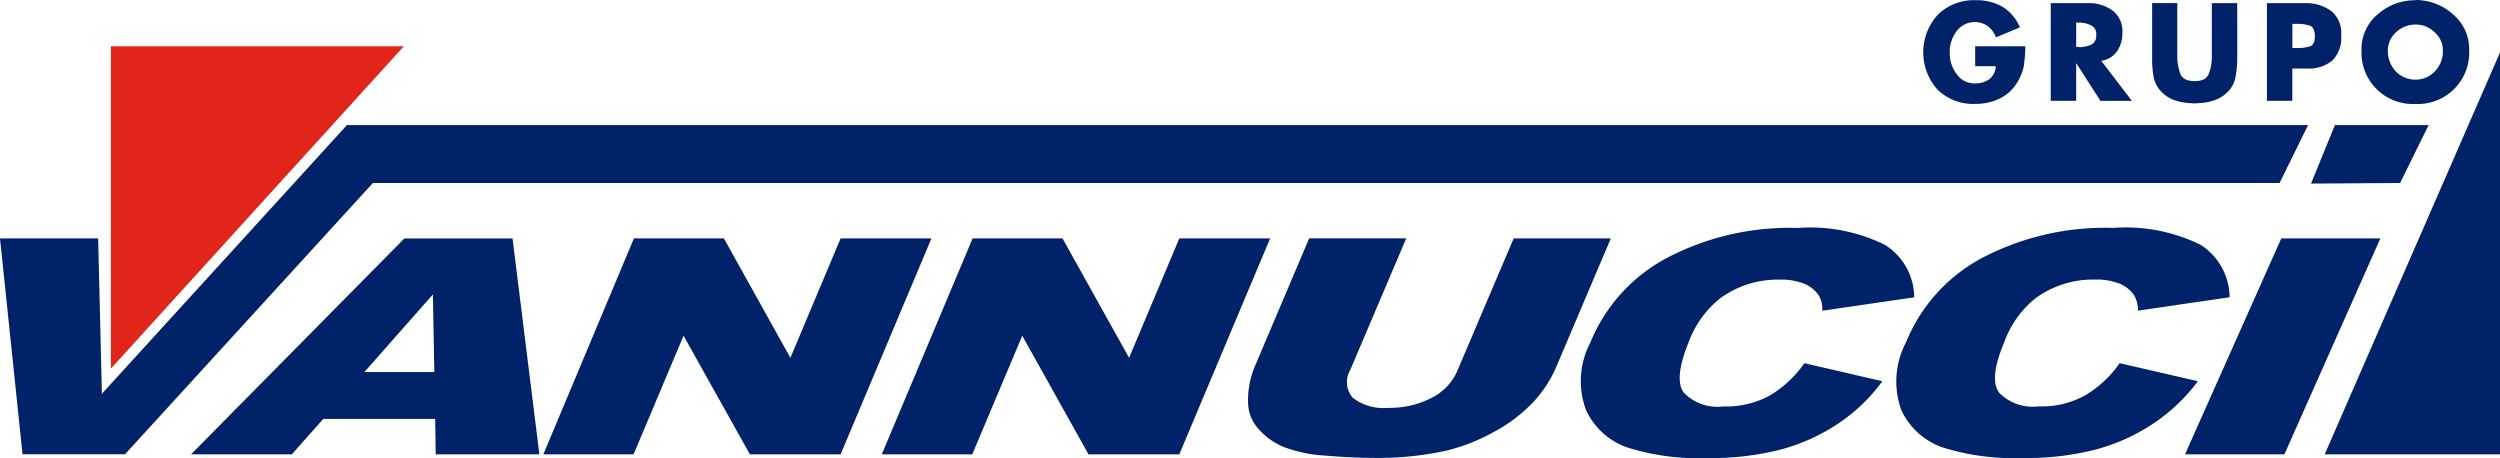 <svg xmlns="http://www.w3.org/2000/svg" width="151.785" height="27.81" viewBox="0 0 151.785 27.81">
  <g id="grupo-vannucci-light" transform="translate(-106.14 -71.83)">
    <g id="Grupo_1" data-name="Grupo 1" transform="translate(106.14 71.83)">
      <path id="Caminho_1" data-name="Caminho 1" d="M430.392,73.321a1.7,1.7,0,0,0-1.194.484,1.509,1.509,0,0,0-.484,1.095,1.834,1.834,0,0,0,.484,1.265,1.64,1.64,0,0,0,1.194.5,1.605,1.605,0,0,0,1.178-.5,1.772,1.772,0,0,0,.488-1.285,1.43,1.43,0,0,0-.488-1.075,1.605,1.605,0,0,0-1.178-.484Zm0-1.491a3.389,3.389,0,0,1,2.273.865,2.744,2.744,0,0,1,.988,2.186,3.119,3.119,0,0,1-3.26,3.261,3.12,3.12,0,0,1-3.276-3.261,2.744,2.744,0,0,1,.988-2.186,3.406,3.406,0,0,1,2.289-.849V71.83h0Zm-7.473,1.44v1.476h.258a2.68,2.68,0,0,0,.762-.087c.226-.052.345-.258.345-.623s-.123-.607-.329-.658a2.592,2.592,0,0,0-.781-.1h-.258Zm-1.543,4.681V72.02h2.356a2.57,2.57,0,0,1,1.559.488,1.715,1.715,0,0,1,.591,1.472,1.939,1.939,0,0,1-.539,1.527,2.239,2.239,0,0,1-1.559.484h-.869V77.95h-1.543Zm-3.348-5.93h1.543v3.328a6.042,6.042,0,0,1-.1,1.127,1.637,1.637,0,0,1-.52.972,2.038,2.038,0,0,1-.674.436,3.248,3.248,0,0,1-.8.19,3059.716,3059.716,0,0,0-.484.032,1.2,1.2,0,0,1-.246-.016,1.409,1.409,0,0,1-.258-.016,3.246,3.246,0,0,1-.8-.19,1.92,1.92,0,0,1-.674-.436,1.757,1.757,0,0,1-.524-.972,6.048,6.048,0,0,1-.087-1.111V72.016h1.527v3.312a3.08,3.08,0,0,0,.19.992c.123.294.4.432.869.432s.726-.139.849-.432a2.708,2.708,0,0,0,.19-.992V72.016h0ZM409.794,73.2v1.476h.139a.171.171,0,0,0,.087.016h.071a1.867,1.867,0,0,0,.623-.155.58.58,0,0,0,.294-.587.556.556,0,0,0-.294-.571,1.588,1.588,0,0,0-.623-.175H409.8Zm1.523,2.324,1.856,2.428h-1.908l-1.456-2.269h-.016V77.95h-1.543V72.02h2.3a2.445,2.445,0,0,1,1.456.452,1.588,1.588,0,0,1,.591,1.388,1.869,1.869,0,0,1-.329,1.091,1.4,1.4,0,0,1-.956.571h0Zm-7.663-.885h3.054a9.125,9.125,0,0,1-.1,1.23,3.055,3.055,0,0,1-.5,1.126,2.533,2.533,0,0,1-1.059.865,3.366,3.366,0,0,1-1.388.278,3.1,3.1,0,0,1-2.269-.849,3.386,3.386,0,0,1,.016-4.581,3.108,3.108,0,0,1,2.3-.865,3.145,3.145,0,0,1,1.614.4,2.684,2.684,0,0,1,1.055,1.249l-1.456.607a1.473,1.473,0,0,0-.484-.674,1.372,1.372,0,0,0-1.888.278,2.1,2.1,0,0,0-.432,1.162v.226a2.027,2.027,0,0,0,.417,1.23,1.3,1.3,0,0,0,1.146.571,1.4,1.4,0,0,0,.849-.262,1.039,1.039,0,0,0,.381-.781h-1.249V74.63Z" transform="translate(-283.74 -71.83)" fill="#002269" fill-rule="evenodd"/>
      <path id="Caminho_2" data-name="Caminho 2" d="M150.152,116.442l-.087-4.716-4.161,4.716Zm.052,2.844h-6.795l-1.908,2.15h-6.12l12.951-13.106H154.9l1.63,13.106h-6.295Z" transform="translate(-123.782 -93.852)" fill="#002269" fill-rule="evenodd"/>
      <path id="Caminho_3" data-name="Caminho 3" d="M194.808,108.32h5.462l4.038,7.251,3.05-7.251h5.514l-5.514,13.109h-5.51l-4.026-7.2-3.034,7.2H189.31Z" transform="translate(-156.32 -93.846)" fill="#002269" fill-rule="evenodd"/>
      <path id="Caminho_4" data-name="Caminho 4" d="M246.624,108.32h5.458l4.042,7.251,3.05-7.251h5.514l-5.514,13.109H253.66l-4.022-7.2-3.034,7.2H241.11Z" transform="translate(-187.573 -93.846)" fill="#002269" fill-rule="evenodd"/>
      <path id="Caminho_5" data-name="Caminho 5" d="M313.3,108.32h5.894l-3.312,7.8a7.5,7.5,0,0,1-1.456,2.2,9.445,9.445,0,0,1-2.428,1.8,11.39,11.39,0,0,1-2.828,1.095,19.31,19.31,0,0,1-4.316.432c-.936,0-1.924-.052-2.983-.139a8.551,8.551,0,0,1-2.531-.52,4.184,4.184,0,0,1-1.563-1.127,2.441,2.441,0,0,1-.607-1.523,5.3,5.3,0,0,1,.4-2.221l3.308-7.8h5.894l-3.4,7.993A1.443,1.443,0,0,0,303.53,118a3.053,3.053,0,0,0,2.15.607,5.5,5.5,0,0,0,2.634-.607,3.3,3.3,0,0,0,1.579-1.682l3.4-7.993Z" transform="translate(-221.394 -93.846)" fill="#002269" fill-rule="evenodd"/>
      <path id="Caminho_6" data-name="Caminho 6" d="M361.67,114.919l4.732,1.095A10.578,10.578,0,0,1,363.7,118.6a11.756,11.756,0,0,1-3.451,1.559,17.119,17.119,0,0,1-4.474.52,14.3,14.3,0,0,1-4.855-.643,4.328,4.328,0,0,1-2.5-2.253,5.021,5.021,0,0,1,.258-4.125,10.159,10.159,0,0,1,4.681-5.149,16.061,16.061,0,0,1,7.921-1.8,10.222,10.222,0,0,1,5.272,1.023,3.774,3.774,0,0,1,1.785,3.189l-5.581.813a1.676,1.676,0,0,0-.194-.9,1.981,1.981,0,0,0-.916-.746,3.916,3.916,0,0,0-1.507-.242,5.907,5.907,0,0,0-3.57,1.126,6.05,6.05,0,0,0-1.924,2.67c-.607,1.491-.71,2.515-.293,3.07a2.827,2.827,0,0,0,2.376.833,5.519,5.519,0,0,0,2.86-.674,6.873,6.873,0,0,0,2.078-1.944Z" transform="translate(-252.118 -92.869)" fill="#002269" fill-rule="evenodd"/>
      <path id="Caminho_7" data-name="Caminho 7" d="M409.94,114.919l4.752,1.095a10.987,10.987,0,0,1-2.725,2.582,11.8,11.8,0,0,1-3.451,1.559,16.93,16.93,0,0,1-4.474.52,14.425,14.425,0,0,1-4.855-.643,4.327,4.327,0,0,1-2.495-2.253,5.082,5.082,0,0,1,.278-4.125,10.128,10.128,0,0,1,4.665-5.149,16.119,16.119,0,0,1,7.925-1.8,10.289,10.289,0,0,1,5.287,1.023,3.806,3.806,0,0,1,1.769,3.189l-5.565.813a1.814,1.814,0,0,0-.21-.9,1.98,1.98,0,0,0-.916-.746,3.916,3.916,0,0,0-1.507-.242,5.927,5.927,0,0,0-3.574,1.126,6.059,6.059,0,0,0-1.908,2.67q-.94,2.237-.313,3.07a2.842,2.842,0,0,0,2.392.833,5.4,5.4,0,0,0,2.84-.674,6.707,6.707,0,0,0,2.082-1.944Z" transform="translate(-281.249 -92.869)" fill="#002269" fill-rule="evenodd"/>
      <path id="Caminho_8" data-name="Caminho 8" d="M446.433,108.32h6.017l-5.827,13.109H440.59Z" transform="translate(-307.928 -93.846)" fill="#002269" fill-rule="evenodd"/>
      <path id="Caminho_9" data-name="Caminho 9" d="M246.275,90.97l-1.733,3.518H128.781l-15.049,16.469h-6.224L106.14,97.852H112.1l.226,9.433L127.206,90.97Zm1.63,0h5.688l-1.733,3.518-5.41.036Z" transform="translate(-106.14 -83.378)" fill="#002269" fill-rule="evenodd"/>
      <path id="Caminho_10" data-name="Caminho 10" d="M461.97,104.264h10.642V79.87Z" transform="translate(-320.827 -76.681)" fill="#002269" fill-rule="evenodd"/>
    </g>
    <path id="Caminho_51" data-name="Caminho 51" d="M140.9,78.91H123.11V98.485Z" transform="translate(-10.239 -4.272)" fill="#e1251b" fill-rule="evenodd"/>
  </g>
</svg>
